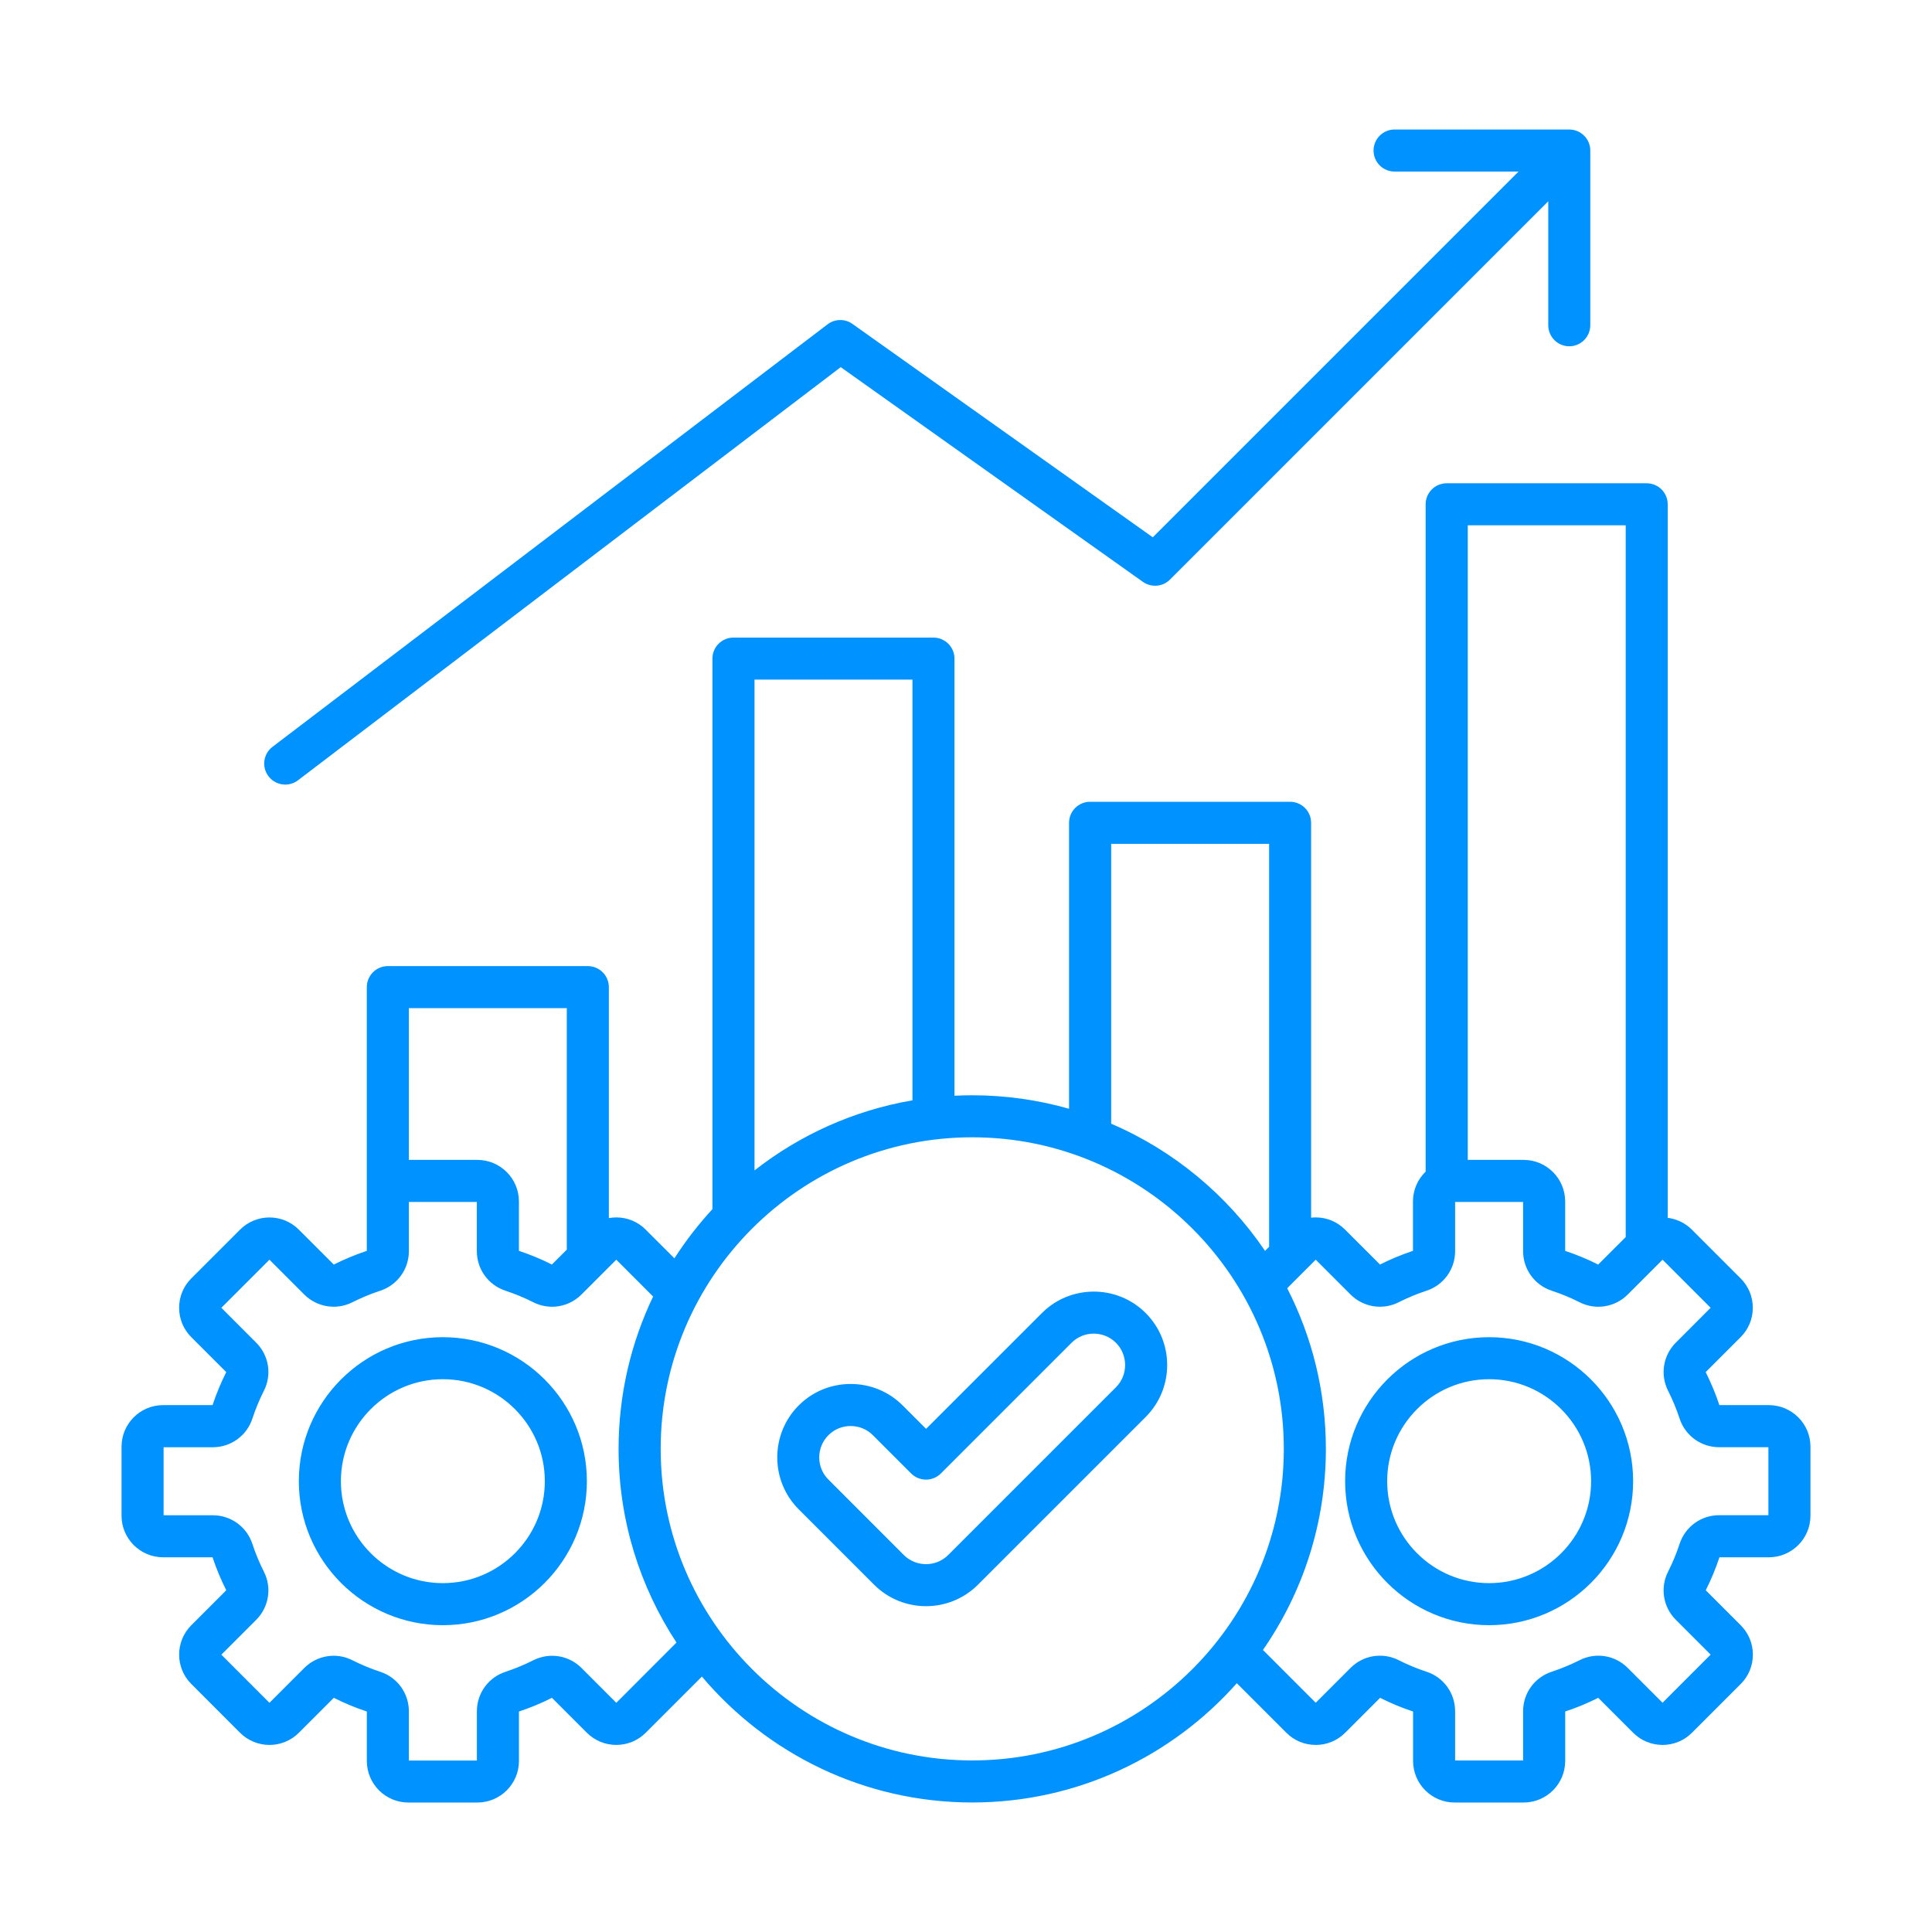 <svg width="56" height="56" viewBox="0 0 56 56" fill="none" xmlns="http://www.w3.org/2000/svg">
<path d="M7.783 22.501C7.579 22.233 7.631 21.851 7.899 21.647L23.987 9.401C24.2 9.239 24.492 9.234 24.709 9.389L33.414 15.574L44.015 4.973H40.422C40.086 4.973 39.813 4.7 39.813 4.363C39.813 4.027 40.086 3.754 40.422 3.754H45.486C45.822 3.754 46.095 4.027 46.095 4.363V9.427C46.095 9.763 45.822 10.037 45.486 10.037C45.15 10.037 44.877 9.763 44.877 9.427V5.834L33.912 16.8C33.702 17.01 33.371 17.037 33.128 16.866L24.369 10.642L8.637 22.617C8.527 22.701 8.397 22.742 8.268 22.742C8.085 22.741 7.903 22.659 7.783 22.501ZM47.337 42.933C47.337 45.234 45.465 47.107 43.163 47.107C40.862 47.107 38.989 45.234 38.989 42.933C38.989 40.631 40.862 38.759 43.163 38.759C45.465 38.76 47.337 40.631 47.337 42.933ZM46.119 42.933C46.119 41.304 44.793 39.977 43.163 39.977C41.534 39.977 40.208 41.303 40.208 42.933C40.208 44.563 41.533 45.888 43.163 45.888C44.792 45.888 46.119 44.563 46.119 42.933ZM52.477 41.932V43.934C52.477 44.598 51.936 45.139 51.272 45.139H49.839C49.73 45.466 49.597 45.788 49.442 46.095L50.456 47.109C50.683 47.337 50.808 47.638 50.808 47.96C50.808 48.282 50.683 48.585 50.456 48.811L49.041 50.226C48.572 50.695 47.808 50.695 47.339 50.226L46.325 49.212C46.016 49.368 45.694 49.502 45.368 49.609V51.042C45.368 51.707 44.828 52.247 44.165 52.247H42.163C41.499 52.247 40.959 51.707 40.959 51.042V49.609C40.63 49.501 40.309 49.368 40.003 49.212L38.989 50.226C38.762 50.453 38.46 50.578 38.138 50.578C37.816 50.578 37.513 50.453 37.287 50.226L35.85 48.789C33.971 50.907 31.23 52.246 28.181 52.246C25.041 52.246 22.227 50.826 20.345 48.596L18.715 50.226C18.246 50.695 17.482 50.695 17.012 50.226L15.998 49.212C15.69 49.368 15.368 49.502 15.042 49.609V51.042C15.042 51.707 14.501 52.247 13.838 52.247H11.836C11.172 52.247 10.633 51.707 10.633 51.042V49.609C10.305 49.501 9.983 49.368 9.676 49.212L8.662 50.226C8.193 50.695 7.43 50.695 6.959 50.226L5.545 48.811C5.075 48.342 5.075 47.578 5.545 47.109L6.558 46.095C6.403 45.786 6.269 45.465 6.161 45.139H4.728C4.064 45.139 3.523 44.598 3.523 43.934V41.932C3.523 41.268 4.064 40.728 4.728 40.728H6.161C6.27 40.4 6.403 40.079 6.558 39.771L5.545 38.758C5.317 38.531 5.192 38.228 5.192 37.907C5.192 37.584 5.317 37.282 5.545 37.055L6.959 35.641C7.429 35.171 8.192 35.171 8.661 35.641L9.675 36.654C9.986 36.498 10.307 36.365 10.632 36.257V34.824V28.613C10.632 28.276 10.905 28.003 11.241 28.003H17.038C17.375 28.003 17.648 28.276 17.648 28.613V35.307C17.718 35.295 17.79 35.287 17.863 35.287C18.185 35.287 18.488 35.412 18.714 35.64L19.548 36.473C19.874 35.967 20.243 35.49 20.65 35.048V19.09C20.65 18.754 20.923 18.481 21.259 18.481H27.056C27.393 18.481 27.666 18.754 27.666 19.09V31.76C27.835 31.752 28.007 31.747 28.179 31.747C29.152 31.747 30.094 31.883 30.987 32.138V23.849C30.987 23.513 31.26 23.24 31.596 23.24H37.394C37.73 23.24 38.003 23.513 38.003 23.849V35.295C38.047 35.29 38.09 35.287 38.135 35.287C38.457 35.287 38.76 35.412 38.986 35.64L40 36.653C40.31 36.497 40.631 36.364 40.956 36.256V34.823C40.956 34.485 41.097 34.179 41.323 33.96V14.617C41.323 14.281 41.596 14.008 41.932 14.008H47.73C48.066 14.008 48.339 14.281 48.339 14.617V35.299C48.595 35.332 48.843 35.445 49.039 35.641L50.453 37.055C50.681 37.282 50.806 37.584 50.806 37.907C50.806 38.228 50.681 38.531 50.453 38.758L49.44 39.771C49.595 40.081 49.729 40.402 49.837 40.728H51.27C51.936 40.729 52.477 41.268 52.477 41.932ZM42.544 15.226V33.62H44.164C44.828 33.62 45.367 34.161 45.367 34.824V36.257C45.694 36.366 46.016 36.499 46.324 36.654L47.122 35.857V15.226H42.544ZM32.207 32.571C34.023 33.35 35.571 34.639 36.668 36.257L36.786 36.139V24.459H32.208V32.571H32.207ZM21.87 19.699V33.925C23.179 32.899 24.742 32.185 26.448 31.894V19.699H21.87ZM11.851 29.222V33.62H13.837C14.501 33.62 15.041 34.16 15.041 34.823V36.256C15.368 36.365 15.69 36.498 15.997 36.653L16.429 36.221V29.221H11.851V29.222ZM19.608 47.61C18.548 45.996 17.93 44.067 17.93 41.997C17.93 40.417 18.29 38.919 18.931 37.581L17.863 36.513L16.852 37.524C16.483 37.892 15.922 37.983 15.457 37.746C15.197 37.615 14.926 37.502 14.651 37.412C14.155 37.249 13.822 36.789 13.822 36.268V34.839H11.851V36.268C11.851 36.789 11.517 37.249 11.023 37.412C10.748 37.502 10.476 37.615 10.216 37.746C9.751 37.982 9.191 37.892 8.821 37.524L7.81 36.513L6.416 37.907L7.426 38.918C7.795 39.287 7.886 39.847 7.649 40.313C7.518 40.572 7.405 40.845 7.315 41.12C7.152 41.615 6.692 41.949 6.171 41.949H4.742V43.921H6.171C6.692 43.921 7.152 44.254 7.315 44.75C7.405 45.025 7.518 45.296 7.649 45.556C7.885 46.021 7.795 46.583 7.426 46.952L6.416 47.962L7.81 49.357L8.821 48.346C9.19 47.977 9.751 47.887 10.216 48.124C10.475 48.255 10.747 48.367 11.023 48.458C11.518 48.62 11.851 49.08 11.851 49.601V51.03H13.823V49.601C13.823 49.08 14.156 48.62 14.652 48.458C14.927 48.367 15.198 48.255 15.458 48.124C15.923 47.888 16.485 47.977 16.854 48.346L17.864 49.357L19.608 47.61ZM37.212 41.996C37.212 37.017 33.16 32.965 28.181 32.965C23.201 32.965 19.15 37.017 19.15 41.996C19.15 46.976 23.201 51.027 28.181 51.027C33.16 51.027 37.212 46.976 37.212 41.996ZM51.258 41.948H49.829C49.308 41.948 48.848 41.614 48.685 41.12C48.595 40.845 48.482 40.574 48.351 40.313C48.115 39.848 48.205 39.287 48.574 38.918L49.584 37.907L48.19 36.513L47.179 37.524C46.809 37.892 46.249 37.983 45.784 37.746C45.524 37.615 45.252 37.502 44.977 37.412C44.482 37.249 44.148 36.789 44.148 36.268V34.839H42.177V36.268C42.177 36.789 41.844 37.249 41.349 37.412C41.074 37.502 40.803 37.615 40.543 37.746C40.078 37.982 39.517 37.892 39.148 37.524L38.137 36.513L37.31 37.34C38.026 38.738 38.431 40.321 38.431 41.997C38.431 44.161 37.756 46.17 36.607 47.825L38.137 49.355L39.148 48.344C39.516 47.975 40.077 47.885 40.543 48.122C40.802 48.253 41.073 48.365 41.349 48.456C41.845 48.618 42.177 49.078 42.177 49.599V51.028H44.148V49.599C44.148 49.078 44.482 48.618 44.977 48.456C45.252 48.365 45.524 48.253 45.784 48.122C46.25 47.885 46.81 47.975 47.179 48.344L48.19 49.355L49.584 47.96L48.574 46.95C48.205 46.581 48.115 46.02 48.351 45.554C48.483 45.294 48.595 45.023 48.685 44.748C48.848 44.252 49.308 43.919 49.829 43.919H51.258V41.948ZM17.011 42.933C17.011 45.234 15.138 47.107 12.837 47.107C10.535 47.107 8.662 45.234 8.662 42.933C8.662 40.631 10.535 38.759 12.837 38.759C15.138 38.76 17.011 40.631 17.011 42.933ZM15.792 42.933C15.792 41.304 14.467 39.977 12.837 39.977C11.207 39.977 9.881 41.303 9.881 42.933C9.881 44.563 11.207 45.888 12.837 45.888C14.467 45.888 15.792 44.563 15.792 42.933ZM33.209 38.06C34.039 38.89 34.039 40.241 33.209 41.071L28.347 45.933C27.932 46.348 27.387 46.556 26.841 46.556C26.296 46.556 25.75 46.348 25.336 45.933L23.151 43.748C22.322 42.919 22.322 41.568 23.151 40.737C23.553 40.336 24.087 40.115 24.658 40.115C25.228 40.115 25.763 40.336 26.164 40.737L26.843 41.416L30.2 38.06C31.028 37.23 32.379 37.23 33.209 38.06ZM32.612 39.566C32.612 39.321 32.517 39.093 32.347 38.922C31.991 38.567 31.413 38.567 31.059 38.922L27.272 42.709C27.034 42.947 26.648 42.947 26.41 42.709L25.3 41.599C25.13 41.429 24.901 41.334 24.657 41.334C24.412 41.334 24.183 41.429 24.013 41.599C23.657 41.955 23.657 42.533 24.013 42.887L26.197 45.072C26.553 45.426 27.13 45.427 27.485 45.072L32.347 40.21C32.519 40.038 32.612 39.81 32.612 39.566Z" fill="#0092FF"/>
</svg>
